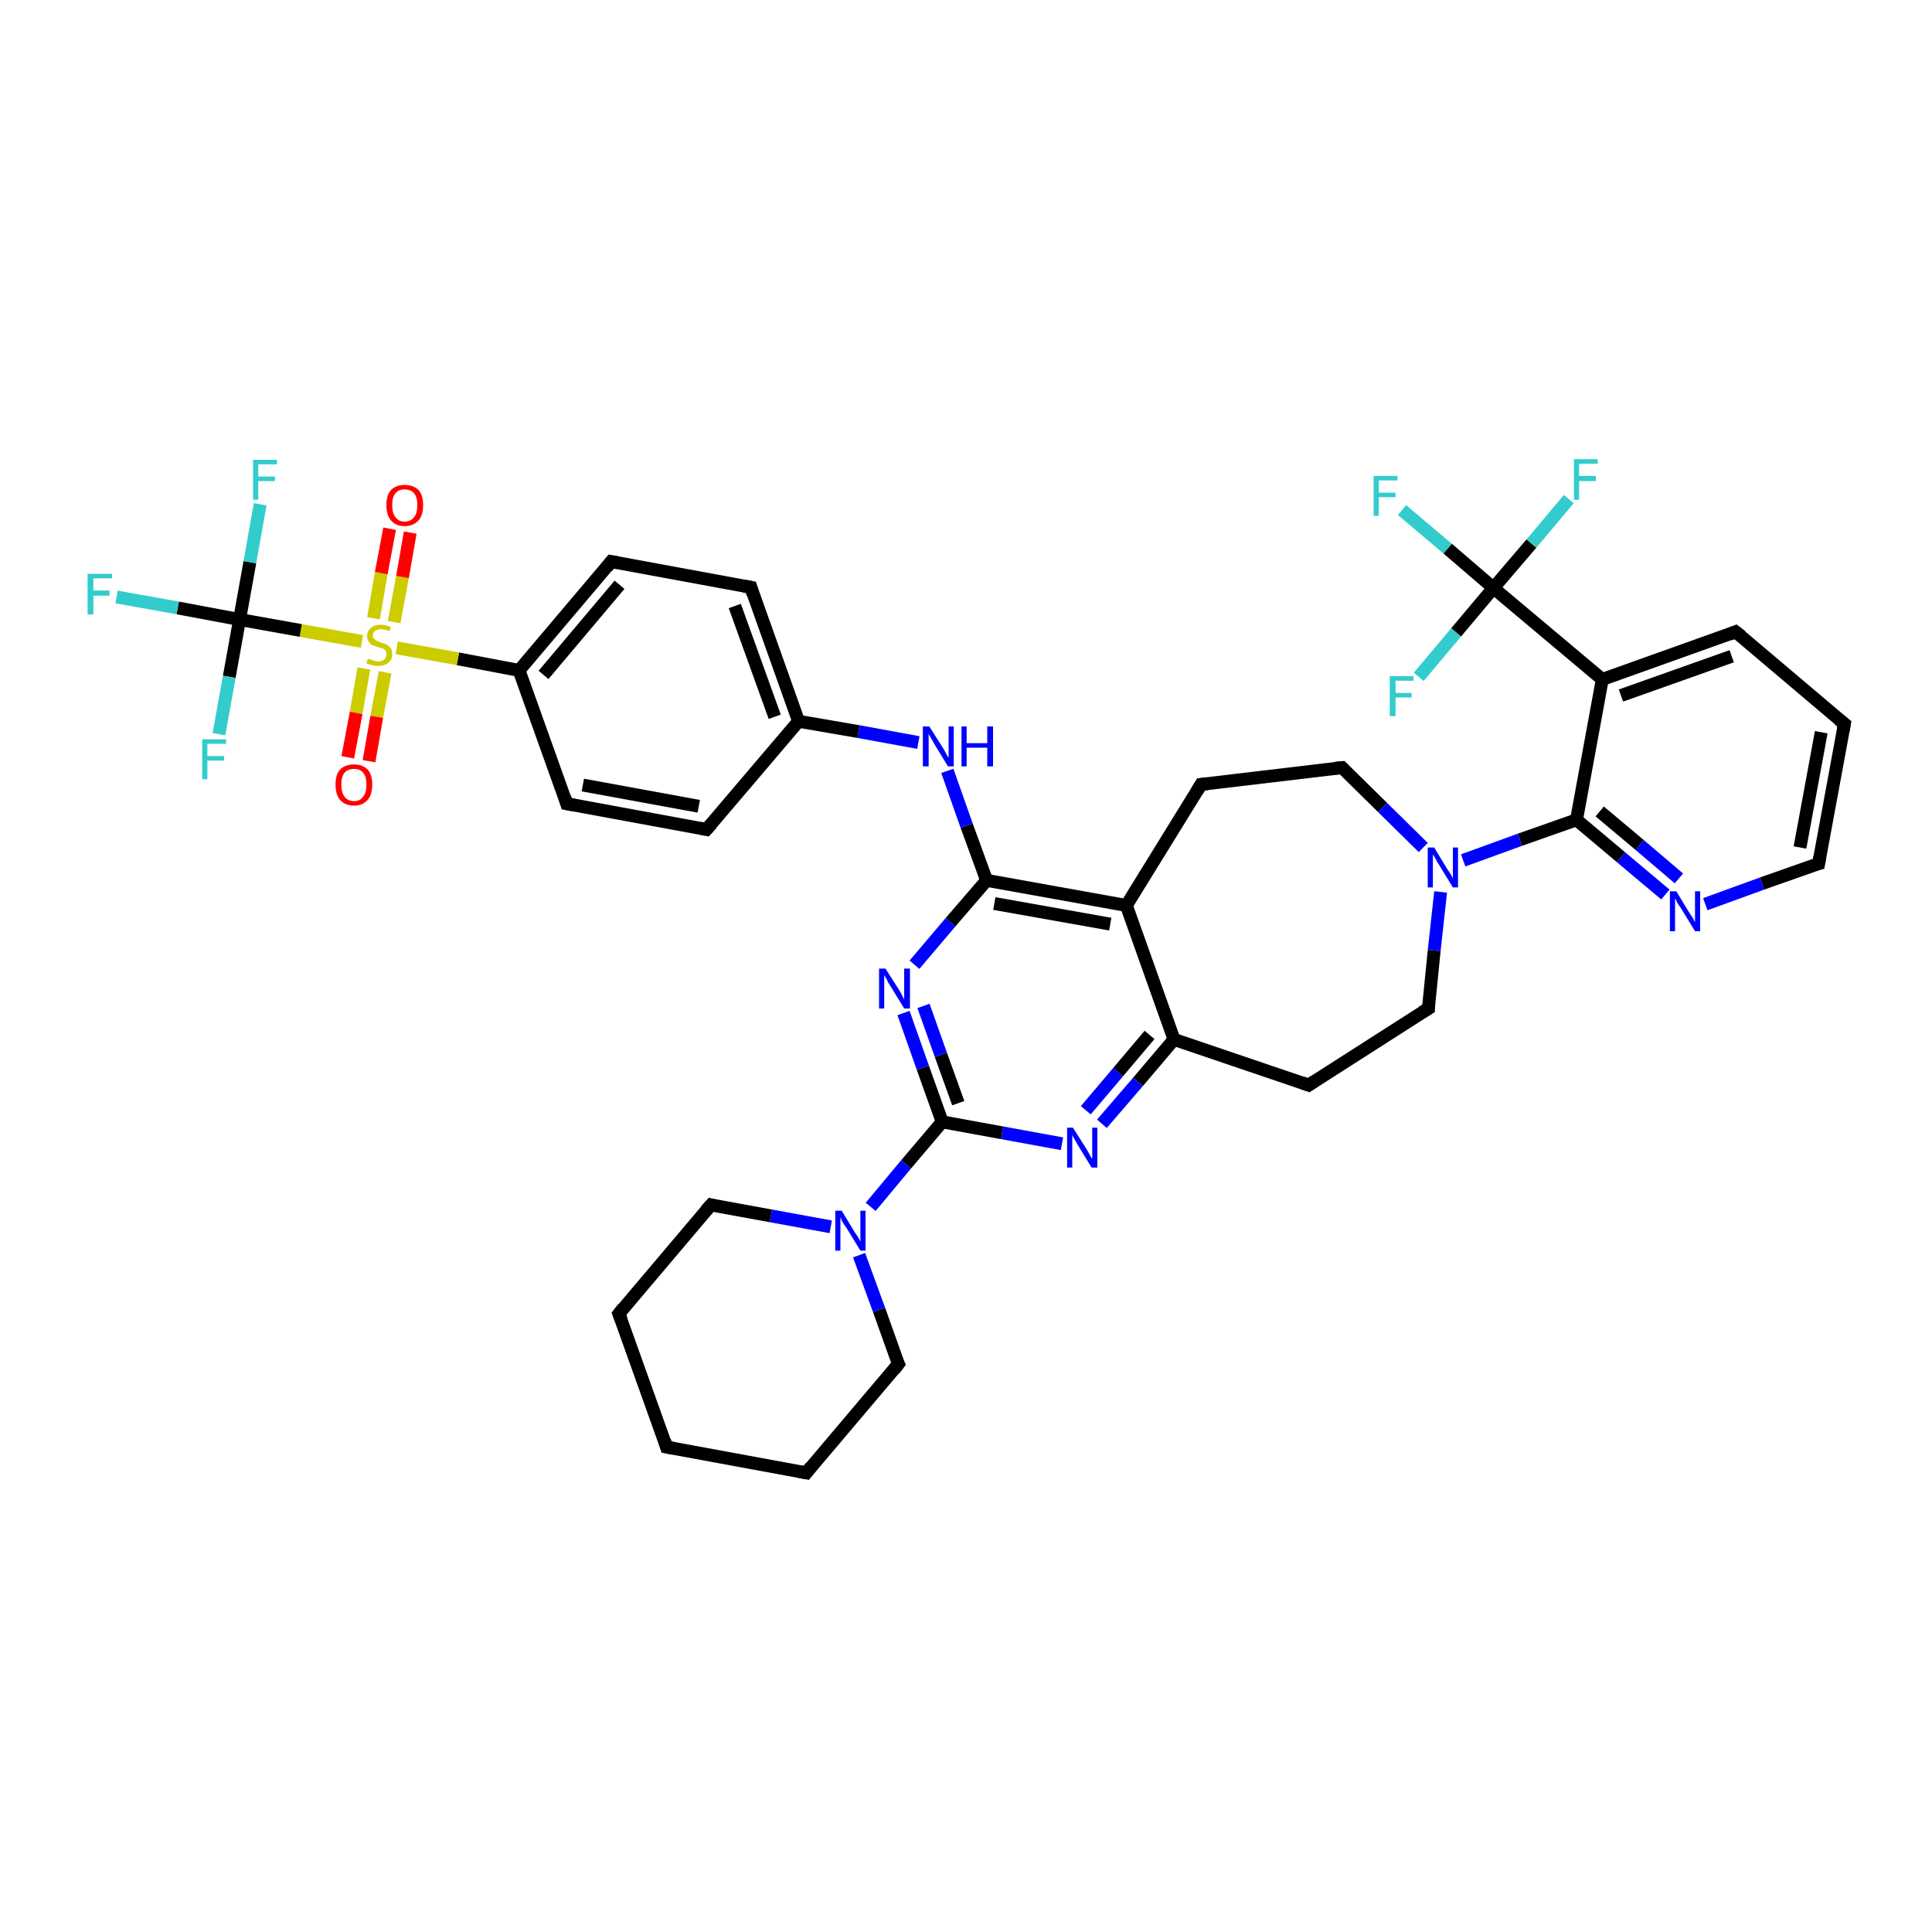 <?xml version='1.0' encoding='iso-8859-1'?>
<svg version='1.1' baseProfile='full'
              xmlns='http://www.w3.org/2000/svg'
                      xmlns:rdkit='http://www.rdkit.org/xml'
                      xmlns:xlink='http://www.w3.org/1999/xlink'
                  xml:space='preserve'
width='300px' height='300px' viewBox='0 0 300 300'>
<!-- END OF HEADER -->
<rect style='opacity:1.0;fill:#FFFFFF;stroke:none' width='300.0' height='300.0' x='0.0' y='0.0'> </rect>
<path class='bond-0 atom-0 atom-1' d='M 217.7,79.2 L 224.8,85.2' style='fill:none;fill-rule:evenodd;stroke:#33CCCC;stroke-width:2.0px;stroke-linecap:butt;stroke-linejoin:miter;stroke-opacity:1' />
<path class='bond-0 atom-0 atom-1' d='M 224.8,85.2 L 231.9,91.3' style='fill:none;fill-rule:evenodd;stroke:#000000;stroke-width:2.0px;stroke-linecap:butt;stroke-linejoin:miter;stroke-opacity:1' />
<path class='bond-1 atom-1 atom-2' d='M 231.9,91.3 L 237.8,84.4' style='fill:none;fill-rule:evenodd;stroke:#000000;stroke-width:2.0px;stroke-linecap:butt;stroke-linejoin:miter;stroke-opacity:1' />
<path class='bond-1 atom-1 atom-2' d='M 237.8,84.4 L 243.6,77.5' style='fill:none;fill-rule:evenodd;stroke:#33CCCC;stroke-width:2.0px;stroke-linecap:butt;stroke-linejoin:miter;stroke-opacity:1' />
<path class='bond-2 atom-1 atom-3' d='M 231.9,91.3 L 226.1,98.2' style='fill:none;fill-rule:evenodd;stroke:#000000;stroke-width:2.0px;stroke-linecap:butt;stroke-linejoin:miter;stroke-opacity:1' />
<path class='bond-2 atom-1 atom-3' d='M 226.1,98.2 L 220.3,105.1' style='fill:none;fill-rule:evenodd;stroke:#33CCCC;stroke-width:2.0px;stroke-linecap:butt;stroke-linejoin:miter;stroke-opacity:1' />
<path class='bond-3 atom-1 atom-4' d='M 231.9,91.3 L 248.8,105.5' style='fill:none;fill-rule:evenodd;stroke:#000000;stroke-width:2.0px;stroke-linecap:butt;stroke-linejoin:miter;stroke-opacity:1' />
<path class='bond-4 atom-4 atom-5' d='M 248.8,105.5 L 269.5,98.1' style='fill:none;fill-rule:evenodd;stroke:#000000;stroke-width:2.0px;stroke-linecap:butt;stroke-linejoin:miter;stroke-opacity:1' />
<path class='bond-4 atom-4 atom-5' d='M 251.7,108.0 L 268.9,101.9' style='fill:none;fill-rule:evenodd;stroke:#000000;stroke-width:2.0px;stroke-linecap:butt;stroke-linejoin:miter;stroke-opacity:1' />
<path class='bond-5 atom-5 atom-6' d='M 269.5,98.1 L 286.4,112.4' style='fill:none;fill-rule:evenodd;stroke:#000000;stroke-width:2.0px;stroke-linecap:butt;stroke-linejoin:miter;stroke-opacity:1' />
<path class='bond-6 atom-6 atom-7' d='M 286.4,112.4 L 282.4,134.1' style='fill:none;fill-rule:evenodd;stroke:#000000;stroke-width:2.0px;stroke-linecap:butt;stroke-linejoin:miter;stroke-opacity:1' />
<path class='bond-6 atom-6 atom-7' d='M 282.8,113.7 L 279.5,131.6' style='fill:none;fill-rule:evenodd;stroke:#000000;stroke-width:2.0px;stroke-linecap:butt;stroke-linejoin:miter;stroke-opacity:1' />
<path class='bond-7 atom-7 atom-8' d='M 282.4,134.1 L 273.6,137.2' style='fill:none;fill-rule:evenodd;stroke:#000000;stroke-width:2.0px;stroke-linecap:butt;stroke-linejoin:miter;stroke-opacity:1' />
<path class='bond-7 atom-7 atom-8' d='M 273.6,137.2 L 264.8,140.4' style='fill:none;fill-rule:evenodd;stroke:#0000FF;stroke-width:2.0px;stroke-linecap:butt;stroke-linejoin:miter;stroke-opacity:1' />
<path class='bond-8 atom-8 atom-9' d='M 258.6,138.9 L 251.7,133.1' style='fill:none;fill-rule:evenodd;stroke:#0000FF;stroke-width:2.0px;stroke-linecap:butt;stroke-linejoin:miter;stroke-opacity:1' />
<path class='bond-8 atom-8 atom-9' d='M 251.7,133.1 L 244.8,127.3' style='fill:none;fill-rule:evenodd;stroke:#000000;stroke-width:2.0px;stroke-linecap:butt;stroke-linejoin:miter;stroke-opacity:1' />
<path class='bond-8 atom-8 atom-9' d='M 260.7,136.4 L 254.6,131.2' style='fill:none;fill-rule:evenodd;stroke:#0000FF;stroke-width:2.0px;stroke-linecap:butt;stroke-linejoin:miter;stroke-opacity:1' />
<path class='bond-8 atom-8 atom-9' d='M 254.6,131.2 L 248.4,126.0' style='fill:none;fill-rule:evenodd;stroke:#000000;stroke-width:2.0px;stroke-linecap:butt;stroke-linejoin:miter;stroke-opacity:1' />
<path class='bond-9 atom-9 atom-10' d='M 244.8,127.3 L 236.0,130.4' style='fill:none;fill-rule:evenodd;stroke:#000000;stroke-width:2.0px;stroke-linecap:butt;stroke-linejoin:miter;stroke-opacity:1' />
<path class='bond-9 atom-9 atom-10' d='M 236.0,130.4 L 227.2,133.6' style='fill:none;fill-rule:evenodd;stroke:#0000FF;stroke-width:2.0px;stroke-linecap:butt;stroke-linejoin:miter;stroke-opacity:1' />
<path class='bond-10 atom-10 atom-11' d='M 223.7,138.5 L 222.7,147.6' style='fill:none;fill-rule:evenodd;stroke:#0000FF;stroke-width:2.0px;stroke-linecap:butt;stroke-linejoin:miter;stroke-opacity:1' />
<path class='bond-10 atom-10 atom-11' d='M 222.7,147.6 L 221.8,156.6' style='fill:none;fill-rule:evenodd;stroke:#000000;stroke-width:2.0px;stroke-linecap:butt;stroke-linejoin:miter;stroke-opacity:1' />
<path class='bond-11 atom-11 atom-12' d='M 221.8,156.6 L 203.2,168.5' style='fill:none;fill-rule:evenodd;stroke:#000000;stroke-width:2.0px;stroke-linecap:butt;stroke-linejoin:miter;stroke-opacity:1' />
<path class='bond-12 atom-12 atom-13' d='M 203.2,168.5 L 182.3,161.4' style='fill:none;fill-rule:evenodd;stroke:#000000;stroke-width:2.0px;stroke-linecap:butt;stroke-linejoin:miter;stroke-opacity:1' />
<path class='bond-13 atom-13 atom-14' d='M 182.3,161.4 L 176.7,168.0' style='fill:none;fill-rule:evenodd;stroke:#000000;stroke-width:2.0px;stroke-linecap:butt;stroke-linejoin:miter;stroke-opacity:1' />
<path class='bond-13 atom-13 atom-14' d='M 176.7,168.0 L 171.1,174.5' style='fill:none;fill-rule:evenodd;stroke:#0000FF;stroke-width:2.0px;stroke-linecap:butt;stroke-linejoin:miter;stroke-opacity:1' />
<path class='bond-13 atom-13 atom-14' d='M 178.5,160.7 L 173.6,166.5' style='fill:none;fill-rule:evenodd;stroke:#000000;stroke-width:2.0px;stroke-linecap:butt;stroke-linejoin:miter;stroke-opacity:1' />
<path class='bond-13 atom-13 atom-14' d='M 173.6,166.5 L 168.6,172.4' style='fill:none;fill-rule:evenodd;stroke:#0000FF;stroke-width:2.0px;stroke-linecap:butt;stroke-linejoin:miter;stroke-opacity:1' />
<path class='bond-14 atom-14 atom-15' d='M 164.9,177.6 L 155.6,175.9' style='fill:none;fill-rule:evenodd;stroke:#0000FF;stroke-width:2.0px;stroke-linecap:butt;stroke-linejoin:miter;stroke-opacity:1' />
<path class='bond-14 atom-14 atom-15' d='M 155.6,175.9 L 146.3,174.2' style='fill:none;fill-rule:evenodd;stroke:#000000;stroke-width:2.0px;stroke-linecap:butt;stroke-linejoin:miter;stroke-opacity:1' />
<path class='bond-15 atom-15 atom-16' d='M 146.3,174.2 L 143.3,165.8' style='fill:none;fill-rule:evenodd;stroke:#000000;stroke-width:2.0px;stroke-linecap:butt;stroke-linejoin:miter;stroke-opacity:1' />
<path class='bond-15 atom-15 atom-16' d='M 143.3,165.8 L 140.3,157.3' style='fill:none;fill-rule:evenodd;stroke:#0000FF;stroke-width:2.0px;stroke-linecap:butt;stroke-linejoin:miter;stroke-opacity:1' />
<path class='bond-15 atom-15 atom-16' d='M 148.8,171.3 L 146.1,163.8' style='fill:none;fill-rule:evenodd;stroke:#000000;stroke-width:2.0px;stroke-linecap:butt;stroke-linejoin:miter;stroke-opacity:1' />
<path class='bond-15 atom-15 atom-16' d='M 146.1,163.8 L 143.4,156.2' style='fill:none;fill-rule:evenodd;stroke:#0000FF;stroke-width:2.0px;stroke-linecap:butt;stroke-linejoin:miter;stroke-opacity:1' />
<path class='bond-16 atom-16 atom-17' d='M 142.0,149.8 L 147.6,143.2' style='fill:none;fill-rule:evenodd;stroke:#0000FF;stroke-width:2.0px;stroke-linecap:butt;stroke-linejoin:miter;stroke-opacity:1' />
<path class='bond-16 atom-16 atom-17' d='M 147.6,143.2 L 153.2,136.7' style='fill:none;fill-rule:evenodd;stroke:#000000;stroke-width:2.0px;stroke-linecap:butt;stroke-linejoin:miter;stroke-opacity:1' />
<path class='bond-17 atom-17 atom-18' d='M 153.2,136.7 L 150.1,128.2' style='fill:none;fill-rule:evenodd;stroke:#000000;stroke-width:2.0px;stroke-linecap:butt;stroke-linejoin:miter;stroke-opacity:1' />
<path class='bond-17 atom-17 atom-18' d='M 150.1,128.2 L 147.1,119.7' style='fill:none;fill-rule:evenodd;stroke:#0000FF;stroke-width:2.0px;stroke-linecap:butt;stroke-linejoin:miter;stroke-opacity:1' />
<path class='bond-18 atom-18 atom-19' d='M 142.6,115.3 L 133.3,113.6' style='fill:none;fill-rule:evenodd;stroke:#0000FF;stroke-width:2.0px;stroke-linecap:butt;stroke-linejoin:miter;stroke-opacity:1' />
<path class='bond-18 atom-18 atom-19' d='M 133.3,113.6 L 124.0,112.0' style='fill:none;fill-rule:evenodd;stroke:#000000;stroke-width:2.0px;stroke-linecap:butt;stroke-linejoin:miter;stroke-opacity:1' />
<path class='bond-19 atom-19 atom-20' d='M 124.0,112.0 L 116.6,91.2' style='fill:none;fill-rule:evenodd;stroke:#000000;stroke-width:2.0px;stroke-linecap:butt;stroke-linejoin:miter;stroke-opacity:1' />
<path class='bond-19 atom-19 atom-20' d='M 120.3,111.3 L 114.1,94.1' style='fill:none;fill-rule:evenodd;stroke:#000000;stroke-width:2.0px;stroke-linecap:butt;stroke-linejoin:miter;stroke-opacity:1' />
<path class='bond-20 atom-20 atom-21' d='M 116.6,91.2 L 94.9,87.2' style='fill:none;fill-rule:evenodd;stroke:#000000;stroke-width:2.0px;stroke-linecap:butt;stroke-linejoin:miter;stroke-opacity:1' />
<path class='bond-21 atom-21 atom-22' d='M 94.9,87.2 L 80.6,104.1' style='fill:none;fill-rule:evenodd;stroke:#000000;stroke-width:2.0px;stroke-linecap:butt;stroke-linejoin:miter;stroke-opacity:1' />
<path class='bond-21 atom-21 atom-22' d='M 96.2,90.8 L 84.4,104.8' style='fill:none;fill-rule:evenodd;stroke:#000000;stroke-width:2.0px;stroke-linecap:butt;stroke-linejoin:miter;stroke-opacity:1' />
<path class='bond-22 atom-22 atom-23' d='M 80.6,104.1 L 88.0,124.8' style='fill:none;fill-rule:evenodd;stroke:#000000;stroke-width:2.0px;stroke-linecap:butt;stroke-linejoin:miter;stroke-opacity:1' />
<path class='bond-23 atom-23 atom-24' d='M 88.0,124.8 L 109.7,128.8' style='fill:none;fill-rule:evenodd;stroke:#000000;stroke-width:2.0px;stroke-linecap:butt;stroke-linejoin:miter;stroke-opacity:1' />
<path class='bond-23 atom-23 atom-24' d='M 90.5,121.9 L 108.5,125.2' style='fill:none;fill-rule:evenodd;stroke:#000000;stroke-width:2.0px;stroke-linecap:butt;stroke-linejoin:miter;stroke-opacity:1' />
<path class='bond-24 atom-22 atom-25' d='M 80.6,104.1 L 71.1,102.3' style='fill:none;fill-rule:evenodd;stroke:#000000;stroke-width:2.0px;stroke-linecap:butt;stroke-linejoin:miter;stroke-opacity:1' />
<path class='bond-24 atom-22 atom-25' d='M 71.1,102.3 L 61.6,100.6' style='fill:none;fill-rule:evenodd;stroke:#CCCC00;stroke-width:2.0px;stroke-linecap:butt;stroke-linejoin:miter;stroke-opacity:1' />
<path class='bond-25 atom-25 atom-26' d='M 61.2,96.6 L 62.5,89.6' style='fill:none;fill-rule:evenodd;stroke:#CCCC00;stroke-width:2.0px;stroke-linecap:butt;stroke-linejoin:miter;stroke-opacity:1' />
<path class='bond-25 atom-25 atom-26' d='M 62.5,89.6 L 63.7,82.7' style='fill:none;fill-rule:evenodd;stroke:#FF0000;stroke-width:2.0px;stroke-linecap:butt;stroke-linejoin:miter;stroke-opacity:1' />
<path class='bond-25 atom-25 atom-26' d='M 58.0,96.0 L 59.2,89.0' style='fill:none;fill-rule:evenodd;stroke:#CCCC00;stroke-width:2.0px;stroke-linecap:butt;stroke-linejoin:miter;stroke-opacity:1' />
<path class='bond-25 atom-25 atom-26' d='M 59.2,89.0 L 60.5,82.1' style='fill:none;fill-rule:evenodd;stroke:#FF0000;stroke-width:2.0px;stroke-linecap:butt;stroke-linejoin:miter;stroke-opacity:1' />
<path class='bond-26 atom-25 atom-27' d='M 56.5,103.8 L 55.3,110.7' style='fill:none;fill-rule:evenodd;stroke:#CCCC00;stroke-width:2.0px;stroke-linecap:butt;stroke-linejoin:miter;stroke-opacity:1' />
<path class='bond-26 atom-25 atom-27' d='M 55.3,110.7 L 54.0,117.6' style='fill:none;fill-rule:evenodd;stroke:#FF0000;stroke-width:2.0px;stroke-linecap:butt;stroke-linejoin:miter;stroke-opacity:1' />
<path class='bond-26 atom-25 atom-27' d='M 59.8,104.4 L 58.5,111.3' style='fill:none;fill-rule:evenodd;stroke:#CCCC00;stroke-width:2.0px;stroke-linecap:butt;stroke-linejoin:miter;stroke-opacity:1' />
<path class='bond-26 atom-25 atom-27' d='M 58.5,111.3 L 57.3,118.2' style='fill:none;fill-rule:evenodd;stroke:#FF0000;stroke-width:2.0px;stroke-linecap:butt;stroke-linejoin:miter;stroke-opacity:1' />
<path class='bond-27 atom-25 atom-28' d='M 56.2,99.6 L 46.7,97.9' style='fill:none;fill-rule:evenodd;stroke:#CCCC00;stroke-width:2.0px;stroke-linecap:butt;stroke-linejoin:miter;stroke-opacity:1' />
<path class='bond-27 atom-25 atom-28' d='M 46.7,97.9 L 37.2,96.2' style='fill:none;fill-rule:evenodd;stroke:#000000;stroke-width:2.0px;stroke-linecap:butt;stroke-linejoin:miter;stroke-opacity:1' />
<path class='bond-28 atom-28 atom-29' d='M 37.2,96.2 L 35.6,105.1' style='fill:none;fill-rule:evenodd;stroke:#000000;stroke-width:2.0px;stroke-linecap:butt;stroke-linejoin:miter;stroke-opacity:1' />
<path class='bond-28 atom-28 atom-29' d='M 35.6,105.1 L 34.0,114.0' style='fill:none;fill-rule:evenodd;stroke:#33CCCC;stroke-width:2.0px;stroke-linecap:butt;stroke-linejoin:miter;stroke-opacity:1' />
<path class='bond-29 atom-28 atom-30' d='M 37.2,96.2 L 38.8,87.3' style='fill:none;fill-rule:evenodd;stroke:#000000;stroke-width:2.0px;stroke-linecap:butt;stroke-linejoin:miter;stroke-opacity:1' />
<path class='bond-29 atom-28 atom-30' d='M 38.8,87.3 L 40.4,78.3' style='fill:none;fill-rule:evenodd;stroke:#33CCCC;stroke-width:2.0px;stroke-linecap:butt;stroke-linejoin:miter;stroke-opacity:1' />
<path class='bond-30 atom-28 atom-31' d='M 37.2,96.2 L 27.6,94.4' style='fill:none;fill-rule:evenodd;stroke:#000000;stroke-width:2.0px;stroke-linecap:butt;stroke-linejoin:miter;stroke-opacity:1' />
<path class='bond-30 atom-28 atom-31' d='M 27.6,94.4 L 18.1,92.7' style='fill:none;fill-rule:evenodd;stroke:#33CCCC;stroke-width:2.0px;stroke-linecap:butt;stroke-linejoin:miter;stroke-opacity:1' />
<path class='bond-31 atom-17 atom-32' d='M 153.2,136.7 L 174.9,140.6' style='fill:none;fill-rule:evenodd;stroke:#000000;stroke-width:2.0px;stroke-linecap:butt;stroke-linejoin:miter;stroke-opacity:1' />
<path class='bond-31 atom-17 atom-32' d='M 154.4,140.3 L 172.4,143.5' style='fill:none;fill-rule:evenodd;stroke:#000000;stroke-width:2.0px;stroke-linecap:butt;stroke-linejoin:miter;stroke-opacity:1' />
<path class='bond-32 atom-32 atom-33' d='M 174.9,140.6 L 186.5,121.8' style='fill:none;fill-rule:evenodd;stroke:#000000;stroke-width:2.0px;stroke-linecap:butt;stroke-linejoin:miter;stroke-opacity:1' />
<path class='bond-33 atom-33 atom-34' d='M 186.5,121.8 L 208.4,119.2' style='fill:none;fill-rule:evenodd;stroke:#000000;stroke-width:2.0px;stroke-linecap:butt;stroke-linejoin:miter;stroke-opacity:1' />
<path class='bond-34 atom-15 atom-35' d='M 146.3,174.2 L 140.7,180.8' style='fill:none;fill-rule:evenodd;stroke:#000000;stroke-width:2.0px;stroke-linecap:butt;stroke-linejoin:miter;stroke-opacity:1' />
<path class='bond-34 atom-15 atom-35' d='M 140.7,180.8 L 135.2,187.4' style='fill:none;fill-rule:evenodd;stroke:#0000FF;stroke-width:2.0px;stroke-linecap:butt;stroke-linejoin:miter;stroke-opacity:1' />
<path class='bond-35 atom-35 atom-36' d='M 129.0,190.5 L 119.7,188.8' style='fill:none;fill-rule:evenodd;stroke:#0000FF;stroke-width:2.0px;stroke-linecap:butt;stroke-linejoin:miter;stroke-opacity:1' />
<path class='bond-35 atom-35 atom-36' d='M 119.7,188.8 L 110.4,187.1' style='fill:none;fill-rule:evenodd;stroke:#000000;stroke-width:2.0px;stroke-linecap:butt;stroke-linejoin:miter;stroke-opacity:1' />
<path class='bond-36 atom-36 atom-37' d='M 110.4,187.1 L 96.1,204.0' style='fill:none;fill-rule:evenodd;stroke:#000000;stroke-width:2.0px;stroke-linecap:butt;stroke-linejoin:miter;stroke-opacity:1' />
<path class='bond-37 atom-37 atom-38' d='M 96.1,204.0 L 103.5,224.7' style='fill:none;fill-rule:evenodd;stroke:#000000;stroke-width:2.0px;stroke-linecap:butt;stroke-linejoin:miter;stroke-opacity:1' />
<path class='bond-38 atom-38 atom-39' d='M 103.5,224.7 L 125.2,228.7' style='fill:none;fill-rule:evenodd;stroke:#000000;stroke-width:2.0px;stroke-linecap:butt;stroke-linejoin:miter;stroke-opacity:1' />
<path class='bond-39 atom-39 atom-40' d='M 125.2,228.7 L 139.5,211.8' style='fill:none;fill-rule:evenodd;stroke:#000000;stroke-width:2.0px;stroke-linecap:butt;stroke-linejoin:miter;stroke-opacity:1' />
<path class='bond-40 atom-9 atom-4' d='M 244.8,127.3 L 248.8,105.5' style='fill:none;fill-rule:evenodd;stroke:#000000;stroke-width:2.0px;stroke-linecap:butt;stroke-linejoin:miter;stroke-opacity:1' />
<path class='bond-41 atom-34 atom-10' d='M 208.4,119.2 L 214.7,125.4' style='fill:none;fill-rule:evenodd;stroke:#000000;stroke-width:2.0px;stroke-linecap:butt;stroke-linejoin:miter;stroke-opacity:1' />
<path class='bond-41 atom-34 atom-10' d='M 214.7,125.4 L 221.0,131.6' style='fill:none;fill-rule:evenodd;stroke:#0000FF;stroke-width:2.0px;stroke-linecap:butt;stroke-linejoin:miter;stroke-opacity:1' />
<path class='bond-42 atom-40 atom-35' d='M 139.5,211.8 L 136.5,203.4' style='fill:none;fill-rule:evenodd;stroke:#000000;stroke-width:2.0px;stroke-linecap:butt;stroke-linejoin:miter;stroke-opacity:1' />
<path class='bond-42 atom-40 atom-35' d='M 136.5,203.4 L 133.4,194.9' style='fill:none;fill-rule:evenodd;stroke:#0000FF;stroke-width:2.0px;stroke-linecap:butt;stroke-linejoin:miter;stroke-opacity:1' />
<path class='bond-43 atom-32 atom-13' d='M 174.9,140.6 L 182.3,161.4' style='fill:none;fill-rule:evenodd;stroke:#000000;stroke-width:2.0px;stroke-linecap:butt;stroke-linejoin:miter;stroke-opacity:1' />
<path class='bond-44 atom-24 atom-19' d='M 109.7,128.8 L 124.0,112.0' style='fill:none;fill-rule:evenodd;stroke:#000000;stroke-width:2.0px;stroke-linecap:butt;stroke-linejoin:miter;stroke-opacity:1' />
<path d='M 268.5,98.5 L 269.5,98.1 L 270.4,98.8' style='fill:none;stroke:#000000;stroke-width:2.0px;stroke-linecap:butt;stroke-linejoin:miter;stroke-opacity:1;' />
<path d='M 285.5,111.7 L 286.4,112.4 L 286.2,113.5' style='fill:none;stroke:#000000;stroke-width:2.0px;stroke-linecap:butt;stroke-linejoin:miter;stroke-opacity:1;' />
<path d='M 282.6,133.0 L 282.4,134.1 L 282.0,134.2' style='fill:none;stroke:#000000;stroke-width:2.0px;stroke-linecap:butt;stroke-linejoin:miter;stroke-opacity:1;' />
<path d='M 221.8,156.2 L 221.8,156.6 L 220.8,157.2' style='fill:none;stroke:#000000;stroke-width:2.0px;stroke-linecap:butt;stroke-linejoin:miter;stroke-opacity:1;' />
<path d='M 204.1,167.9 L 203.2,168.5 L 202.1,168.1' style='fill:none;stroke:#000000;stroke-width:2.0px;stroke-linecap:butt;stroke-linejoin:miter;stroke-opacity:1;' />
<path d='M 116.9,92.2 L 116.6,91.2 L 115.5,91.0' style='fill:none;stroke:#000000;stroke-width:2.0px;stroke-linecap:butt;stroke-linejoin:miter;stroke-opacity:1;' />
<path d='M 96.0,87.4 L 94.9,87.2 L 94.2,88.1' style='fill:none;stroke:#000000;stroke-width:2.0px;stroke-linecap:butt;stroke-linejoin:miter;stroke-opacity:1;' />
<path d='M 87.7,123.8 L 88.0,124.8 L 89.1,125.0' style='fill:none;stroke:#000000;stroke-width:2.0px;stroke-linecap:butt;stroke-linejoin:miter;stroke-opacity:1;' />
<path d='M 108.7,128.6 L 109.7,128.8 L 110.5,127.9' style='fill:none;stroke:#000000;stroke-width:2.0px;stroke-linecap:butt;stroke-linejoin:miter;stroke-opacity:1;' />
<path d='M 185.9,122.8 L 186.5,121.8 L 187.5,121.7' style='fill:none;stroke:#000000;stroke-width:2.0px;stroke-linecap:butt;stroke-linejoin:miter;stroke-opacity:1;' />
<path d='M 207.3,119.3 L 208.4,119.2 L 208.7,119.5' style='fill:none;stroke:#000000;stroke-width:2.0px;stroke-linecap:butt;stroke-linejoin:miter;stroke-opacity:1;' />
<path d='M 110.8,187.2 L 110.4,187.1 L 109.6,188.0' style='fill:none;stroke:#000000;stroke-width:2.0px;stroke-linecap:butt;stroke-linejoin:miter;stroke-opacity:1;' />
<path d='M 96.8,203.1 L 96.1,204.0 L 96.5,205.0' style='fill:none;stroke:#000000;stroke-width:2.0px;stroke-linecap:butt;stroke-linejoin:miter;stroke-opacity:1;' />
<path d='M 103.2,223.7 L 103.5,224.7 L 104.6,224.9' style='fill:none;stroke:#000000;stroke-width:2.0px;stroke-linecap:butt;stroke-linejoin:miter;stroke-opacity:1;' />
<path d='M 124.1,228.5 L 125.2,228.7 L 125.9,227.8' style='fill:none;stroke:#000000;stroke-width:2.0px;stroke-linecap:butt;stroke-linejoin:miter;stroke-opacity:1;' />
<path d='M 138.8,212.7 L 139.5,211.8 L 139.3,211.4' style='fill:none;stroke:#000000;stroke-width:2.0px;stroke-linecap:butt;stroke-linejoin:miter;stroke-opacity:1;' />
<path class='atom-0' d='M 213.3 73.9
L 217.0 73.9
L 217.0 74.6
L 214.1 74.6
L 214.1 76.5
L 216.7 76.5
L 216.7 77.2
L 214.1 77.2
L 214.1 80.1
L 213.3 80.1
L 213.3 73.9
' fill='#33CCCC'/>
<path class='atom-2' d='M 244.4 71.3
L 248.1 71.3
L 248.1 72.0
L 245.2 72.0
L 245.2 73.9
L 247.8 73.9
L 247.8 74.7
L 245.2 74.7
L 245.2 77.6
L 244.4 77.6
L 244.4 71.3
' fill='#33CCCC'/>
<path class='atom-3' d='M 215.8 105.0
L 219.5 105.0
L 219.5 105.7
L 216.7 105.7
L 216.7 107.6
L 219.2 107.6
L 219.2 108.3
L 216.7 108.3
L 216.7 111.2
L 215.8 111.2
L 215.8 105.0
' fill='#33CCCC'/>
<path class='atom-8' d='M 260.3 138.4
L 262.3 141.7
Q 262.5 142.0, 262.9 142.6
Q 263.2 143.2, 263.2 143.2
L 263.2 138.4
L 264.0 138.4
L 264.0 144.6
L 263.2 144.6
L 261.0 141.0
Q 260.7 140.6, 260.4 140.1
Q 260.2 139.6, 260.1 139.5
L 260.1 144.6
L 259.3 144.6
L 259.3 138.4
L 260.3 138.4
' fill='#0000FF'/>
<path class='atom-10' d='M 222.7 131.6
L 224.7 134.9
Q 224.9 135.2, 225.3 135.8
Q 225.6 136.4, 225.6 136.4
L 225.6 131.6
L 226.4 131.6
L 226.4 137.8
L 225.6 137.8
L 223.4 134.2
Q 223.1 133.8, 222.9 133.3
Q 222.6 132.8, 222.5 132.7
L 222.5 137.8
L 221.7 137.8
L 221.7 131.6
L 222.7 131.6
' fill='#0000FF'/>
<path class='atom-14' d='M 166.6 175.1
L 168.7 178.4
Q 168.9 178.7, 169.2 179.3
Q 169.5 179.9, 169.6 179.9
L 169.6 175.1
L 170.4 175.1
L 170.4 181.3
L 169.5 181.3
L 167.3 177.7
Q 167.1 177.3, 166.8 176.8
Q 166.5 176.3, 166.5 176.2
L 166.5 181.3
L 165.7 181.3
L 165.7 175.1
L 166.6 175.1
' fill='#0000FF'/>
<path class='atom-16' d='M 137.5 150.4
L 139.6 153.7
Q 139.8 154.0, 140.1 154.6
Q 140.4 155.2, 140.4 155.2
L 140.4 150.4
L 141.3 150.4
L 141.3 156.6
L 140.4 156.6
L 138.2 153.0
Q 137.9 152.6, 137.7 152.1
Q 137.4 151.6, 137.3 151.4
L 137.3 156.6
L 136.5 156.6
L 136.5 150.4
L 137.5 150.4
' fill='#0000FF'/>
<path class='atom-18' d='M 144.3 112.8
L 146.4 116.1
Q 146.6 116.4, 146.9 117.0
Q 147.2 117.6, 147.3 117.6
L 147.3 112.8
L 148.1 112.8
L 148.1 119.0
L 147.2 119.0
L 145.0 115.4
Q 144.8 115.0, 144.5 114.5
Q 144.2 114.0, 144.2 113.9
L 144.2 119.0
L 143.3 119.0
L 143.3 112.8
L 144.3 112.8
' fill='#0000FF'/>
<path class='atom-18' d='M 149.3 112.8
L 150.1 112.8
L 150.1 115.4
L 153.3 115.4
L 153.3 112.8
L 154.2 112.8
L 154.2 119.0
L 153.3 119.0
L 153.3 116.1
L 150.1 116.1
L 150.1 119.0
L 149.3 119.0
L 149.3 112.8
' fill='#0000FF'/>
<path class='atom-25' d='M 57.1 102.3
Q 57.2 102.3, 57.5 102.4
Q 57.8 102.5, 58.1 102.6
Q 58.4 102.7, 58.8 102.7
Q 59.3 102.7, 59.7 102.4
Q 60.0 102.1, 60.0 101.6
Q 60.0 101.3, 59.9 101.1
Q 59.7 100.8, 59.4 100.7
Q 59.2 100.6, 58.7 100.5
Q 58.2 100.3, 57.8 100.2
Q 57.5 100.0, 57.3 99.7
Q 57.0 99.3, 57.0 98.8
Q 57.0 98.0, 57.6 97.5
Q 58.1 97.0, 59.2 97.0
Q 59.9 97.0, 60.7 97.4
L 60.5 98.0
Q 59.7 97.7, 59.2 97.7
Q 58.6 97.7, 58.2 98.0
Q 57.9 98.2, 57.9 98.7
Q 57.9 99.0, 58.1 99.2
Q 58.3 99.4, 58.5 99.5
Q 58.8 99.6, 59.2 99.8
Q 59.7 99.9, 60.1 100.1
Q 60.4 100.3, 60.7 100.7
Q 60.9 101.0, 60.9 101.6
Q 60.9 102.5, 60.3 102.9
Q 59.7 103.4, 58.8 103.4
Q 58.2 103.4, 57.8 103.3
Q 57.4 103.2, 56.9 103.0
L 57.1 102.3
' fill='#CCCC00'/>
<path class='atom-26' d='M 60.0 78.4
Q 60.0 76.9, 60.7 76.1
Q 61.5 75.3, 62.8 75.3
Q 64.2 75.3, 65.0 76.1
Q 65.7 76.9, 65.7 78.4
Q 65.7 80.0, 65.0 80.8
Q 64.2 81.7, 62.8 81.7
Q 61.5 81.7, 60.7 80.8
Q 60.0 80.0, 60.0 78.4
M 62.8 81.0
Q 63.8 81.0, 64.3 80.3
Q 64.8 79.7, 64.8 78.4
Q 64.8 77.2, 64.3 76.6
Q 63.8 76.0, 62.8 76.0
Q 61.9 76.0, 61.4 76.6
Q 60.9 77.2, 60.9 78.4
Q 60.9 79.7, 61.4 80.3
Q 61.9 81.0, 62.8 81.0
' fill='#FF0000'/>
<path class='atom-27' d='M 52.1 121.8
Q 52.1 120.3, 52.8 119.5
Q 53.6 118.7, 55.0 118.7
Q 56.3 118.7, 57.1 119.5
Q 57.8 120.3, 57.8 121.8
Q 57.8 123.4, 57.1 124.2
Q 56.3 125.1, 55.0 125.1
Q 53.6 125.1, 52.8 124.2
Q 52.1 123.4, 52.1 121.8
M 55.0 124.4
Q 55.9 124.4, 56.4 123.7
Q 56.9 123.1, 56.9 121.8
Q 56.9 120.6, 56.4 120.0
Q 55.9 119.4, 55.0 119.4
Q 54.0 119.4, 53.5 120.0
Q 53.0 120.6, 53.0 121.8
Q 53.0 123.1, 53.5 123.7
Q 54.0 124.4, 55.0 124.4
' fill='#FF0000'/>
<path class='atom-29' d='M 31.4 114.8
L 35.1 114.8
L 35.1 115.5
L 32.2 115.5
L 32.2 117.4
L 34.8 117.4
L 34.8 118.1
L 32.2 118.1
L 32.2 121.0
L 31.4 121.0
L 31.4 114.8
' fill='#33CCCC'/>
<path class='atom-30' d='M 39.3 71.4
L 43.0 71.4
L 43.0 72.1
L 40.1 72.1
L 40.1 74.0
L 42.7 74.0
L 42.7 74.7
L 40.1 74.7
L 40.1 77.6
L 39.3 77.6
L 39.3 71.4
' fill='#33CCCC'/>
<path class='atom-31' d='M 13.6 89.1
L 17.4 89.1
L 17.4 89.8
L 14.5 89.8
L 14.5 91.7
L 17.0 91.7
L 17.0 92.5
L 14.5 92.5
L 14.5 95.4
L 13.6 95.4
L 13.6 89.1
' fill='#33CCCC'/>
<path class='atom-35' d='M 130.7 188.0
L 132.7 191.3
Q 132.9 191.6, 133.3 192.2
Q 133.6 192.8, 133.6 192.8
L 133.6 188.0
L 134.4 188.0
L 134.4 194.2
L 133.6 194.2
L 131.4 190.6
Q 131.1 190.2, 130.8 189.7
Q 130.6 189.2, 130.5 189.0
L 130.5 194.2
L 129.7 194.2
L 129.7 188.0
L 130.7 188.0
' fill='#0000FF'/>
</svg>
